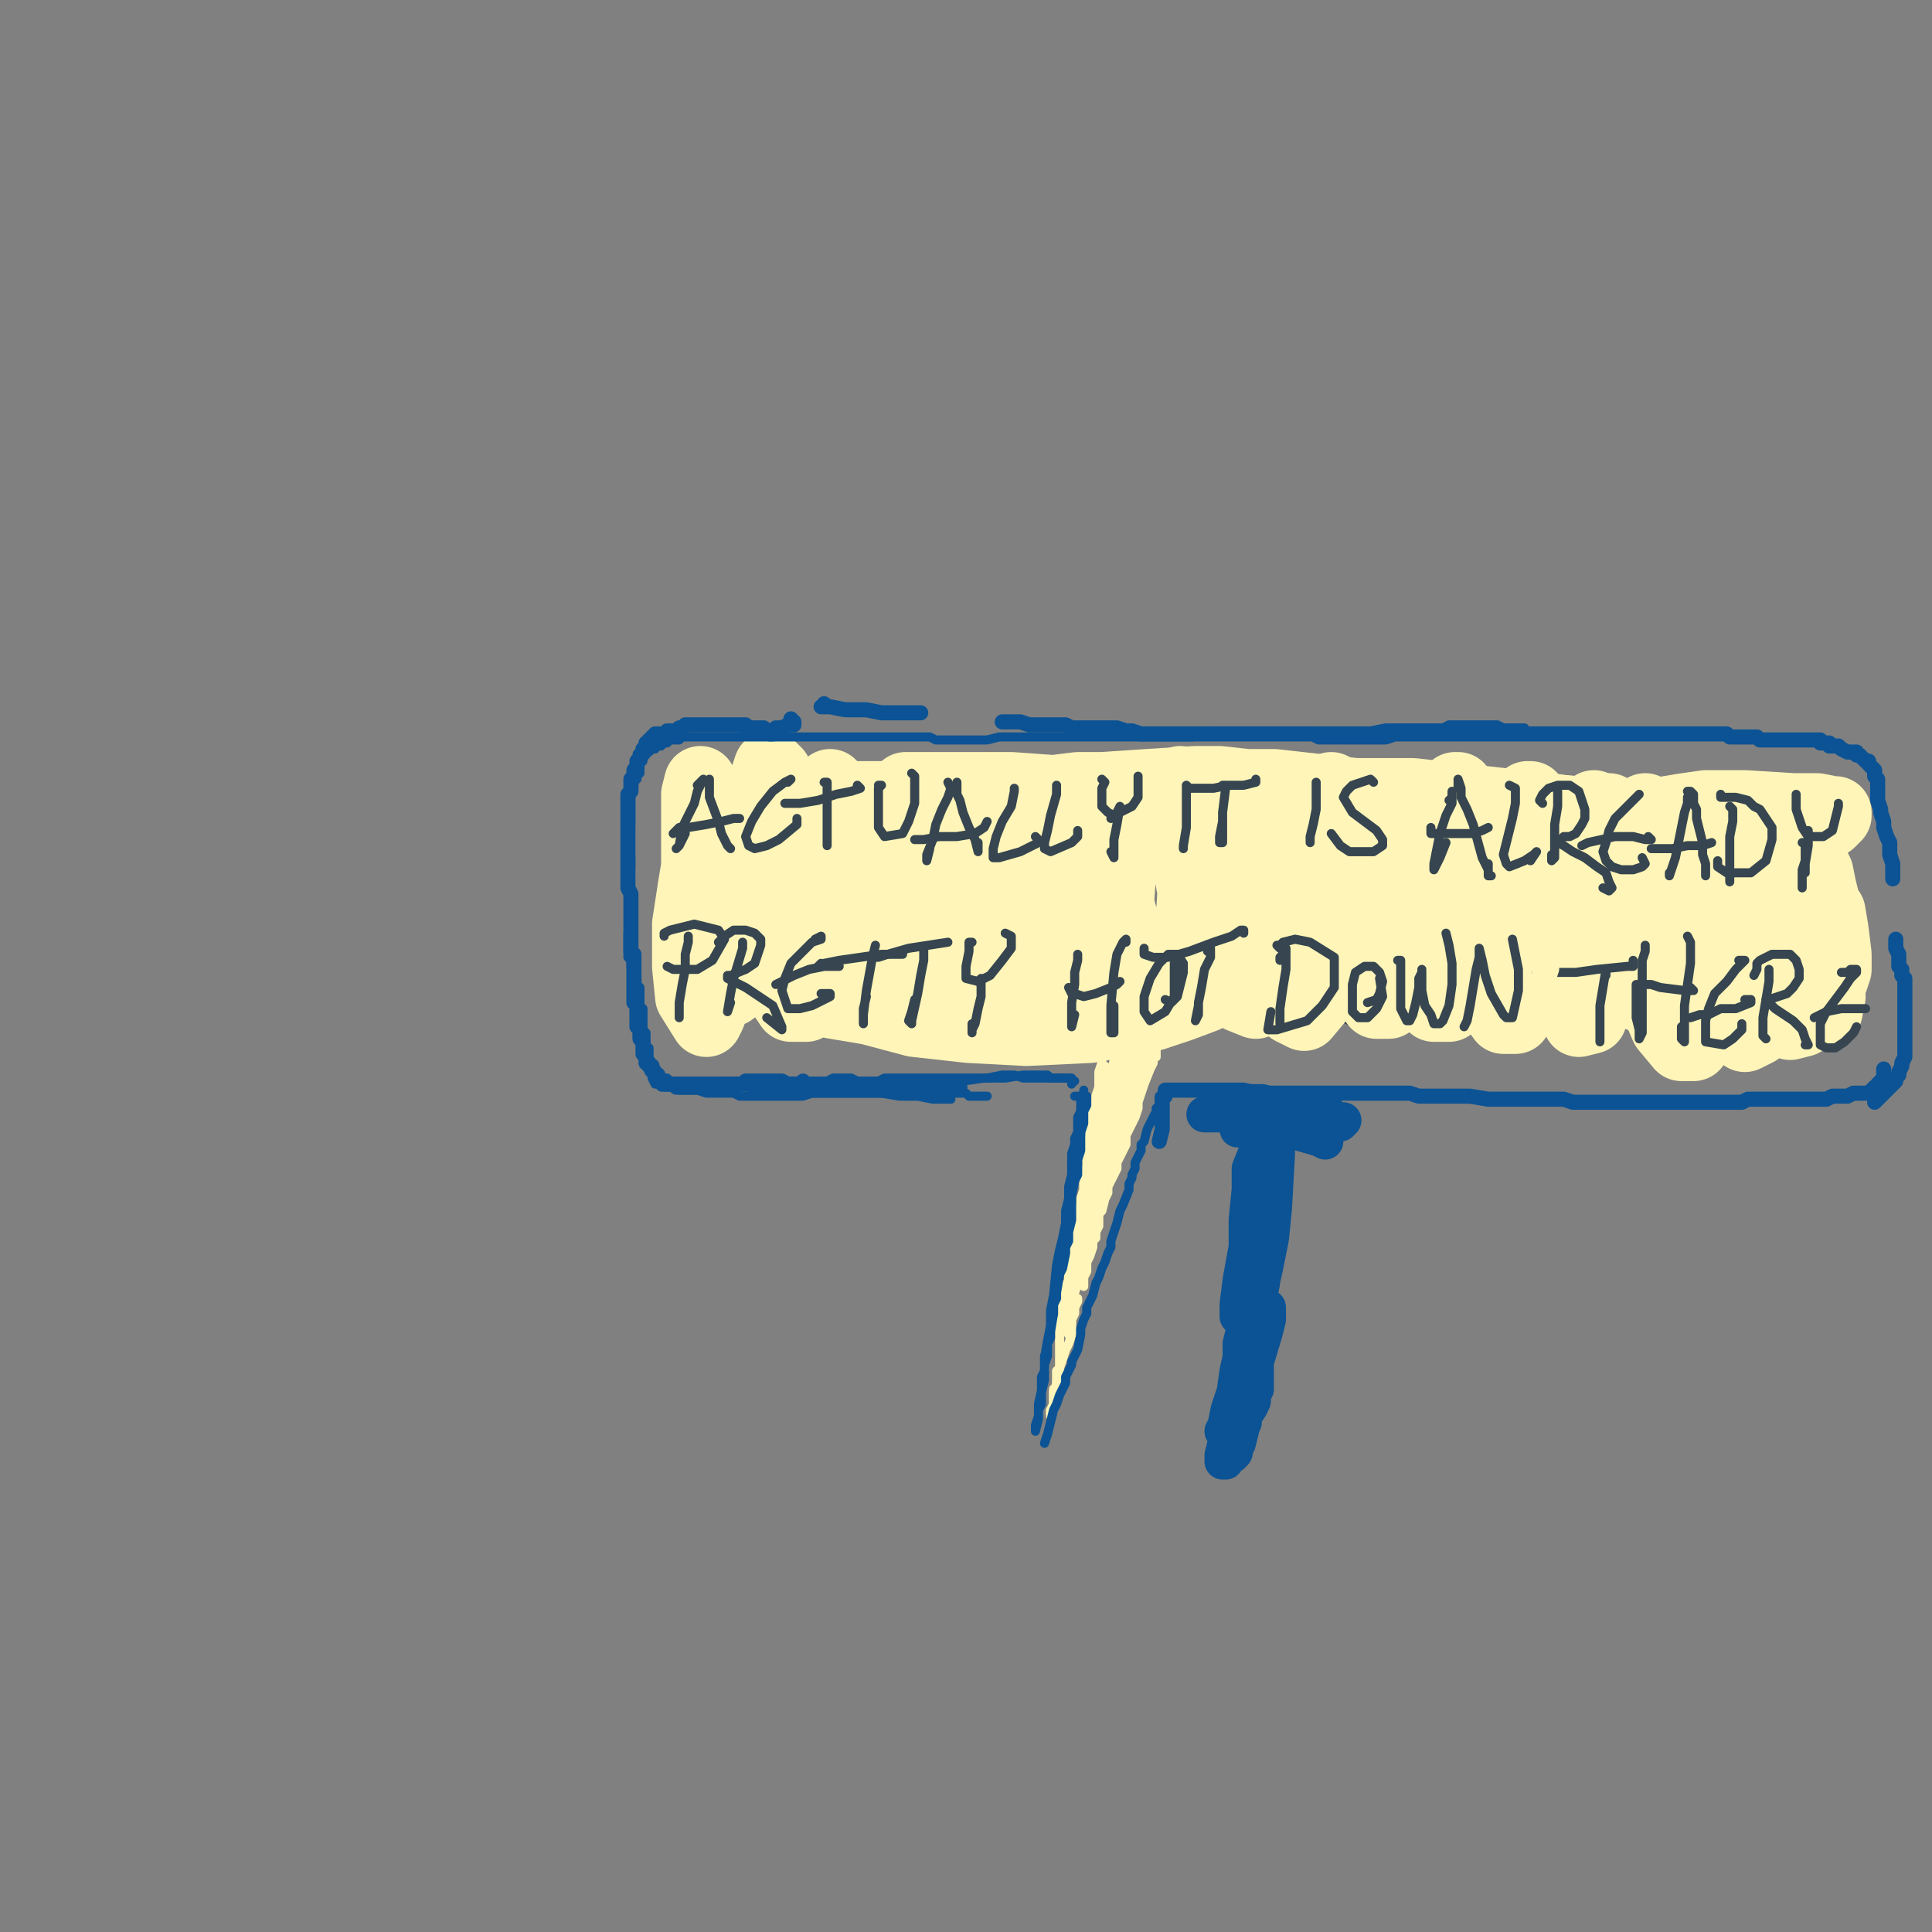 <?xml version="1.0" standalone="yes"?><svg width="640px" height="640px" xmlns="http://www.w3.org/2000/svg" version="1.1"><rect width="100%" height="100%" fill="#808080" stroke="none"/><polyline points="439,378.125 439,378.125 437,377.125 430,375.125 425,375.125 421,374.125 417,374.125 414,374.125 413,373.125 413,373.125 413,373.125 415,373.125 419,373.125 424,372.125 429,372.125 434,372.125 438,371.125 442,371.125 444,371.125 445,371.125 444,372.125 442,372.125 434,372.125 428,372.125 423,372.125 418,373.125 415,373.125 412,373.125 411,374.125 410,374.125 411,374.125 413,374.125 415,373.125 422,372.125 425,372.125 429,371.125 432,370.125 434,370.125 437,369.125 438,369.125 439,368.125 439,368.125 438,368.125 432,368.125 429,368.125 425,368.125 422,368.125 415,368.125 413,368.125 411,368.125 410,368.125 409,369.125 409,369.125 409,370.125 409,370.125 410,369.125 410,369.125 411,369.125 412,368.125 413,368.125 415,368.125 419,368.125 422,368.125 428,367.125 431,367.125 434,367.125 436,367.125 439,367.125 439,367.125 436,368.125 434,367.125 430,367.125 426,366.125 422,366.125 418,365.125 415,365.125 413,365.125 411,366.125 408,367.125 407,367.125 406,368.125 406,368.125 404,369.125 400,369.125 399,369.125 " fill="none" stroke="#0b5394" stroke-width="12px" stroke-linecap="round" stroke-linejoin="round" /><polyline points="423,378.125 423,380.125 422,383.125 421,389.125 419,398.125 417,410.125 415,421.125 412,435.125 411,437.125 410,436.125 410,432.125 411,424.125 413,413.125 415,400.125 418,380.125 419,375.125 421,374.125 422,376.125 423,382.125 422,400.125 421,410.125 419,420.125 416,433.125 415,433.125 414,429.125 413,414.125 413,404.125 414,394.125 414,387.125 416,382.125 416,382.125 417,385.125 418,390.125 418,397.125 418,412.125 418,419.125 418,425.125 417,430.125 416,435.125 415,443.125 415,445.125 415,448.125 416,452.125 416,456.125 416,457.125 416,459.125 416,460.125 415,462.125 415,464.125 414,466.125 412,469.125 412,471.125 410,475.125 409,479.125 409,481.125 408,482.125 408,482.125 410,478.125 411,474.125 414,461.125 415,454.125 416,448.125 417,443.125 418,439.125 419,434.125 420,433.125 420,437.125 419,441.125 416,451.125 414,457.125 413,463.125 411,468.125 408,478.125 407,481.125 406,483.125 406,484.125 405,484.125 405,482.125 406,478.125 407,472.125 409,465.125 411,450.125 411,445.125 412,441.125 413,438.125 414,438.125 414,440.125 414,444.125 413,449.125 411,455.125 408,465.125 407,469.125 406,472.125 406,474.125 405,474.125 406,472.125 407,467.125 409,461.125 410,454.125 413,441.125 413,435.125 " fill="none" stroke="#0b5394" stroke-width="12px" stroke-linecap="round" stroke-linejoin="round" /><polyline points="367,337.125 367,338.125 367,340.125 367,341.125 367,343.125 366,345.125 366,347.125 365,350.125 365,352.125 364,355.125 364,358.125 364,360.125 363,363.125 363,365.125 362,368.125 361,371.125 361,373.125 361,376.125 360,381.125 360,383.125 360,386.125 359,389.125 359,392.125 359,394.125 358,397.125 358,399.125 357,402.125 357,405.125 356,407.125 356,410.125 355,413.125 355,416.125 355,418.125 354,421.125 354,424.125 353,426.125 353,429.125 352,431.125 352,434.125 352,436.125 351,438.125 351,440.125 351,442.125 351,444.125 351,446.125 351,448.125 351,450.125 351,451.125 351,453.125 350,454.125 350,455.125 350,456.125 350,457.125 350,459.125 349,460.125 349,461.125 349,463.125 349,464.125 349,465.125 349,466.125 349,467.125 348,467.125 348,468.125 348,469.125 " fill="none" stroke="#fff5b8" stroke-width="3px" stroke-linecap="round" stroke-linejoin="round" /><polyline points="383,350.125 383,349.125 383,348.125 383,348.125 383,348.125 382,350.125 382,352.125 381,354.125 379,359.125 378,362.125 377,365.125 377,367.125 376,370.125 375,372.125 374,374.125 373,376.125 373,379.125 371,383.125 370,385.125 370,387.125 369,389.125 367,393.125 367,395.125 366,397.125 365,401.125 364,402.125 364,404.125 364,406.125 363,408.125 363,410.125 362,411.125 362,413.125 361,416.125 360,418.125 360,421.125 359,423.125 359,426.125 " fill="none" stroke="#fff5b8" stroke-width="3px" stroke-linecap="round" stroke-linejoin="round" /><polyline points="357,430.125 357,431.125 356,433.125 356,434.125 356,435.125 355,437.125 355,439.125 355,441.125 355,442.125 354,445.125 353,447.125 352,450.125 351,453.125 351,455.125 351,456.125 350,458.125 350,459.125 349,461.125 349,462.125 349,465.125 348,467.125 348,468.125 348,468.125 348,468.125 " fill="none" stroke="#fff5b8" stroke-width="3px" stroke-linecap="round" stroke-linejoin="round" /><polyline points="376,350.125 376,353.125 376,357.125 375,360.125 374,364.125 373,368.125 371,372.125 369,380.125 368,385.125 366,392.125 365,395.125 364,398.125 364,400.125 363,403.125 362,405.125 362,406.125 361,410.125 360,411.125 360,413.125 359,414.125 359,416.125 359,417.125 358,419.125 358,420.125 358,421.125 357,423.125 357,425.125 356,428.125 356,428.125 356,428.125 356,427.125 357,424.125 359,417.125 360,411.125 362,404.125 364,398.125 366,391.125 367,385.125 369,378.125 371,371.125 373,364.125 376,352.125 378,342.125 378,339.125 378,339.125 377,340.125 376,343.125 375,347.125 374,352.125 370,363.125 368,369.125 365,381.125 364,387.125 363,394.125 361,403.125 360,405.125 360,405.125 360,404.125 362,393.125 363,386.125 365,377.125 370,357.125 371,348.125 371,343.125 372,341.125 371,343.125 371,348.125 370,355.125 368,362.125 367,371.125 364,387.125 364,392.125 363,394.125 363,394.125 363,390.125 364,384.125 365,375.125 367,365.125 369,355.125 370,346.125 371,341.125 370,343.125 370,348.125 368,355.125 367,363.125 365,373.125 364,383.125 362,397.125 361,399.125 361,399.125 361,395.125 362,388.125 363,379.125 365,370.125 366,361.125 367,354.125 367,356.125 366,360.125 365,372.125 363,379.125 362,388.125 360,404.125 358,410.125 357,415.125 357,418.125 357,418.125 357,410.125 359,404.125 360,397.125 361,390.125 362,386.125 362,387.125 362,390.125 361,394.125 360,398.125 360,402.125 359,407.125 358,412.125 357,417.125 355,424.125 355,429.125 355,430.125 355,430.125 355,429.125 355,429.125 355,429.125 355,430.125 355,432.125 355,433.125 354,435.125 354,438.125 354,440.125 354,442.125 354,442.125 354,442.125 353,438.125 353,435.125 354,432.125 355,427.125 358,416.125 359,410.125 361,403.125 363,396.125 364,390.125 366,379.125 370,366.125 372,359.125 374,354.125 377,345.125 377,344.125 378,343.125 378,344.125 377,346.125 375,351.125 368,366.125 364,375.125 362,388.125 362,389.125 363,388.125 367,375.125 374,355.125 376,348.125 377,345.125 377,345.125 376,349.125 371,365.125 368,376.125 365,394.125 365,394.125 368,388.125 370,379.125 374,369.125 376,360.125 379,353.125 380,349.125 379,353.125 378,359.125 371,375.125 368,383.125 368,383.125 369,379.125 371,372.125 374,363.125 377,354.125 379,344.125 379,345.125 376,356.125 369,375.125 366,381.125 365,383.125 365,383.125 367,378.125 368,370.125 370,361.125 372,353.125 373,348.125 373,347.125 370,358.125 367,367.125 366,375.125 365,381.125 365,383.125 365,381.125 367,376.125 368,369.125 370,361.125 371,353.125 371,354.125 371,358.125 369,364.125 367,372.125 365,386.125 364,390.125 363,388.125 363,382.125 366,366.125 367,360.125 368,356.125 368,355.125 367,359.125 366,365.125 365,371.125 364,379.125 363,385.125 363,389.125 362,390.125 363,388.125 363,382.125 366,365.125 368,358.125 368,355.125 368,356.125 365,370.125 362,386.125 361,393.125 361,393.125 361,389.125 362,380.125 366,353.125 " fill="none" stroke="#fff5b8" stroke-width="3px" stroke-linecap="round" stroke-linejoin="round" /><polyline points="234,261.125 235,260.125 235,259.125 235,259.125 235,260.125 234,261.125 233,264.125 232,267.125 230,272.125 229,278.125 227,286.125 227,288.125 227,289.125 228,287.125 228,285.125 " fill="none" stroke="#36454f" stroke-width="3px" stroke-linecap="round" stroke-linejoin="round" /><polyline points="237,256.125 237,258.125 238,260.125 238,263.125 239,267.125 242,277.125 243,282.125 244,284.125 245,285.125 244,283.125 " fill="none" stroke="#36454f" stroke-width="3px" stroke-linecap="round" stroke-linejoin="round" /><polyline points="242,275.125 238,277.125 234,278.125 230,279.125 227,280.125 " fill="none" stroke="#36454f" stroke-width="3px" stroke-linecap="round" stroke-linejoin="round" /><polyline points="267,260.125 268,258.125 267,257.125 265,257.125 263,257.125 260,260.125 257,263.125 255,267.125 254,271.125 254,275.125 256,278.125 260,280.125 264,280.125 268,277.125 270,274.125 271,271.125 " fill="none" stroke="#36454f" stroke-width="3px" stroke-linecap="round" stroke-linejoin="round" /><polyline points="282,257.125 282,259.125 282,262.125 282,267.125 282,274.125 282,279.125 283,284.125 282,285.125 282,282.125 282,281.125 " fill="none" stroke="#36454f" stroke-width="3px" stroke-linecap="round" stroke-linejoin="round" /><polyline points="291,260.125 291,261.125 288,263.125 282,266.125 276,268.125 270,270.125 266,271.125 " fill="none" stroke="#36454f" stroke-width="3px" stroke-linecap="round" stroke-linejoin="round" /><polyline points="297,262.125 297,262.125 297,263.125 296,266.125 295,270.125 295,275.125 297,280.125 299,283.125 302,285.125 305,283.125 307,278.125 309,271.125 310,263.125 309,257.125 " fill="none" stroke="#36454f" stroke-width="3px" stroke-linecap="round" stroke-linejoin="round" /><polyline points="318,262.125 319,262.125 319,264.125 317,267.125 316,272.125 314,278.125 314,283.125 313,287.125 313,287.125 314,283.125 315,281.125 " fill="none" stroke="#36454f" stroke-width="3px" stroke-linecap="round" stroke-linejoin="round" /><polyline points="319,257.125 319,258.125 319,259.125 320,261.125 320,263.125 321,267.125 323,271.125 327,281.125 329,284.125 331,284.125 332,282.125 331,278.125 325,279.125 320,281.125 316,282.125 313,283.125 312,281.125 " fill="none" stroke="#36454f" stroke-width="3px" stroke-linecap="round" stroke-linejoin="round" /><polyline points="339,259.125 341,258.125 341,259.125 341,261.125 337,272.125 336,277.125 336,281.125 338,283.125 340,283.125 344,282.125 347,279.125 349,275.125 349,274.125 " fill="none" stroke="#36454f" stroke-width="3px" stroke-linecap="round" stroke-linejoin="round" /><polyline points="355,254.125 356,253.125 357,253.125 356,256.125 354,261.125 351,267.125 350,273.125 352,281.125 355,282.125 362,278.125 365,272.125 364,271.125 " fill="none" stroke="#36454f" stroke-width="3px" stroke-linecap="round" stroke-linejoin="round" /><polyline points="368,256.125 368,256.125 368,258.125 368,261.125 368,265.125 369,268.125 373,270.125 375,269.125 377,265.125 380,261.125 383,257.125 383,256.125 381,261.125 378,268.125 375,276.125 374,289.125 374,291.125 374,292.125 373,286.125 " fill="none" stroke="#36454f" stroke-width="3px" stroke-linecap="round" stroke-linejoin="round" /><polyline points="402,281.125 402,282.125 402,279.125 401,269.125 401,266.125 400,262.125 " fill="none" stroke="#36454f" stroke-width="3px" stroke-linecap="round" stroke-linejoin="round" /><polyline points="413,262.125 413,264.125 414,268.125 414,273.125 415,277.125 415,280.125 415,281.125 416,278.125 " fill="none" stroke="#36454f" stroke-width="3px" stroke-linecap="round" stroke-linejoin="round" /><polyline points="421,264.125 416,266.125 411,267.125 407,267.125 405,267.125 " fill="none" stroke="#36454f" stroke-width="3px" stroke-linecap="round" stroke-linejoin="round" /><polyline points="437,283.125 438,281.125 438,276.125 437,270.125 436,265.125 436,262.125 " fill="none" stroke="#36454f" stroke-width="3px" stroke-linecap="round" stroke-linejoin="round" /><polyline points="457,258.125 455,258.125 451,259.125 447,261.125 446,263.125 450,266.125 454,269.125 460,278.125 459,281.125 456,282.125 451,283.125 446,281.125 443,278.125 " fill="none" stroke="#36454f" stroke-width="3px" stroke-linecap="round" stroke-linejoin="round" /><polyline points="485,263.125 486,263.125 485,264.125 484,267.125 482,273.125 480,278.125 480,282.125 480,285.125 480,285.125 481,283.125 " fill="none" stroke="#36454f" stroke-width="3px" stroke-linecap="round" stroke-linejoin="round" /><polyline points="484,256.125 484,257.125 484,258.125 484,260.125 485,263.125 487,267.125 489,273.125 491,279.125 493,284.125 494,287.125 495,288.125 495,287.125 493,282.125 489,280.125 478,278.125 474,277.125 472,277.125 " fill="none" stroke="#36454f" stroke-width="3px" stroke-linecap="round" stroke-linejoin="round" /><polyline points="502,256.125 502,256.125 503,257.125 502,259.125 501,265.125 500,271.125 499,277.125 499,282.125 500,286.125 503,286.125 506,285.125 509,282.125 511,280.125 511,279.125 " fill="none" stroke="#36454f" stroke-width="3px" stroke-linecap="round" stroke-linejoin="round" /><polyline points="517,263.125 517,263.125 517,266.125 516,271.125 516,276.125 516,281.125 517,285.125 518,287.125 519,287.125 " fill="none" stroke="#36454f" stroke-width="3px" stroke-linecap="round" stroke-linejoin="round" /><polyline points="509,259.125 511,259.125 514,258.125 519,258.125 523,260.125 526,264.125 526,267.125 525,271.125 522,273.125 519,274.125 517,274.125 515,274.125 515,273.125 518,274.125 521,275.125 526,278.125 529,281.125 532,285.125 533,288.125 533,290.125 531,289.125 531,287.125 " fill="none" stroke="#36454f" stroke-width="3px" stroke-linecap="round" stroke-linejoin="round" /><polyline points="543,263.125 545,263.125 545,263.125 544,264.125 541,266.125 538,270.125 534,278.125 536,286.125 539,287.125 543,288.125 547,286.125 548,285.125 " fill="none" stroke="#36454f" stroke-width="3px" stroke-linecap="round" stroke-linejoin="round" /><polyline points="549,271.125 544,271.125 539,271.125 533,272.125 532,274.125 " fill="none" stroke="#36454f" stroke-width="3px" stroke-linecap="round" stroke-linejoin="round" /><polyline points="558,268.125 558,271.125 553,281.125 551,290.125 551,291.125 552,291.125 553,289.125 " fill="none" stroke="#36454f" stroke-width="3px" stroke-linecap="round" stroke-linejoin="round" /><polyline points="558,263.125 559,264.125 559,266.125 559,268.125 560,271.125 561,274.125 562,279.125 563,284.125 564,288.125 565,290.125 565,290.125 566,288.125 567,284.125 567,278.125 565,277.125 561,276.125 557,276.125 549,277.125 549,277.125 549,277.125 " fill="none" stroke="#36454f" stroke-width="3px" stroke-linecap="round" stroke-linejoin="round" /><polyline points="571,267.125 571,271.125 570,276.125 570,281.125 570,286.125 571,289.125 571,289.125 " fill="none" stroke="#36454f" stroke-width="3px" stroke-linecap="round" stroke-linejoin="round" /><polyline points="568,266.125 570,265.125 573,265.125 581,270.125 582,274.125 584,278.125 583,285.125 574,290.125 569,290.125 564,286.125 " fill="none" stroke="#36454f" stroke-width="3px" stroke-linecap="round" stroke-linejoin="round" /><polyline points="591,266.125 591,266.125 591,266.125 591,267.125 591,270.125 592,273.125 593,276.125 597,280.125 599,280.125 604,274.125 607,271.125 608,268.125 609,266.125 609,267.125 606,274.125 604,280.125 600,294.125 598,299.125 " fill="none" stroke="#36454f" stroke-width="3px" stroke-linecap="round" stroke-linejoin="round" /><polyline points="228,313.125 228,314.125 228,316.125 228,327.125 229,332.125 229,335.125 229,336.125 228,333.125 " fill="none" stroke="#36454f" stroke-width="3px" stroke-linecap="round" stroke-linejoin="round" /><polyline points="220,312.125 220,312.125 221,310.125 225,308.125 231,307.125 236,307.125 240,308.125 241,311.125 240,314.125 237,317.125 232,319.125 228,319.125 225,320.125 " fill="none" stroke="#36454f" stroke-width="3px" stroke-linecap="round" stroke-linejoin="round" /><polyline points="248,314.125 248,311.125 248,311.125 248,316.125 248,322.125 248,327.125 248,331.125 248,332.125 247,326.125 " fill="none" stroke="#36454f" stroke-width="3px" stroke-linecap="round" stroke-linejoin="round" /><polyline points="244,312.125 245,311.125 247,310.125 251,308.125 256,307.125 260,308.125 261,310.125 260,314.125 256,317.125 249,320.125 247,321.125 250,321.125 255,322.125 260,323.125 265,326.125 269,329.125 270,331.125 270,333.125 269,334.125 265,330.125 " fill="none" stroke="#36454f" stroke-width="3px" stroke-linecap="round" stroke-linejoin="round" /><polyline points="284,310.125 285,309.125 285,309.125 282,311.125 278,314.125 274,318.125 272,323.125 272,327.125 274,330.125 278,332.125 283,331.125 286,330.125 287,329.125 286,327.125 " fill="none" stroke="#36454f" stroke-width="3px" stroke-linecap="round" stroke-linejoin="round" /><polyline points="291,319.125 292,319.125 290,318.125 285,318.125 279,319.125 273,320.125 268,320.125 " fill="none" stroke="#36454f" stroke-width="3px" stroke-linecap="round" stroke-linejoin="round" /><polyline points="303,308.125 303,309.125 302,312.125 302,318.125 301,325.125 302,331.125 302,335.125 302,336.125 302,333.125 " fill="none" stroke="#36454f" stroke-width="3px" stroke-linecap="round" stroke-linejoin="round" /><polyline points="310,308.125 310,309.125 306,309.125 299,311.125 293,313.125 288,313.125 285,314.125 " fill="none" stroke="#36454f" stroke-width="3px" stroke-linecap="round" stroke-linejoin="round" /><polyline points="322,308.125 323,311.125 323,316.125 323,322.125 322,328.125 322,332.125 321,333.125 320,333.125 320,330.125 " fill="none" stroke="#36454f" stroke-width="3px" stroke-linecap="round" stroke-linejoin="round" /><polyline points="333,309.125 331,309.125 327,309.125 319,309.125 312,309.125 307,310.125 304,311.125 " fill="none" stroke="#36454f" stroke-width="3px" stroke-linecap="round" stroke-linejoin="round" /><polyline points="339,311.125 338,310.125 338,310.125 338,311.125 340,319.125 343,325.125 344,323.125 348,315.125 351,311.125 353,308.125 355,308.125 355,310.125 348,324.125 345,332.125 343,338.125 342,341.125 341,339.125 " fill="none" stroke="#36454f" stroke-width="3px" stroke-linecap="round" stroke-linejoin="round" /><polyline points="371,312.125 371,311.125 371,318.125 371,325.125 372,332.125 373,336.125 373,338.125 373,337.125 372,334.125 370,329.125 369,325.125 369,322.125 372,320.125 376,320.125 380,320.125 384,321.125 386,321.125 386,320.125 386,319.125 385,318.125 " fill="none" stroke="#36454f" stroke-width="3px" stroke-linecap="round" stroke-linejoin="round" /><polyline points="386,307.125 386,308.125 386,312.125 386,318.125 386,325.125 386,330.125 387,333.125 387,335.125 386,335.125 386,333.125 385,326.125 " fill="none" stroke="#36454f" stroke-width="3px" stroke-linecap="round" stroke-linejoin="round" /><polyline points="404,325.125 407,323.125 407,319.125 407,316.125 404,315.125 399,316.125 395,319.125 393,325.125 394,331.125 397,334.125 401,335.125 407,328.125 407,322.125 405,316.125 " fill="none" stroke="#36454f" stroke-width="3px" stroke-linecap="round" stroke-linejoin="round" /><polyline points="420,315.125 420,314.125 419,318.125 419,323.125 419,334.125 420,337.125 420,335.125 419,331.125 420,325.125 " fill="none" stroke="#36454f" stroke-width="3px" stroke-linecap="round" stroke-linejoin="round" /><polyline points="432,312.125 432,314.125 429,315.125 424,317.125 417,317.125 411,316.125 406,312.125 " fill="none" stroke="#36454f" stroke-width="3px" stroke-linecap="round" stroke-linejoin="round" /><polyline points="449,319.125 449,318.125 450,317.125 450,317.125 450,319.125 450,323.125 450,329.125 450,333.125 451,336.125 451,337.125 451,334.125 " fill="none" stroke="#36454f" stroke-width="3px" stroke-linecap="round" stroke-linejoin="round" /><polyline points="448,313.125 448,313.125 451,313.125 456,313.125 461,315.125 466,323.125 465,328.125 461,333.125 455,336.125 450,338.125 447,338.125 445,337.125 446,334.125 " fill="none" stroke="#36454f" stroke-width="3px" stroke-linecap="round" stroke-linejoin="round" /><polyline points="482,328.125 486,323.125 485,320.125 476,320.125 472,322.125 470,326.125 470,331.125 476,338.125 480,337.125 483,333.125 484,326.125 484,319.125 " fill="none" stroke="#36454f" stroke-width="3px" stroke-linecap="round" stroke-linejoin="round" /><polyline points="488,315.125 488,315.125 487,316.125 487,319.125 488,322.125 488,326.125 489,331.125 491,334.125 493,335.125 494,331.125 495,327.125 495,323.125 494,321.125 494,321.125 496,329.125 498,333.125 501,337.125 503,340.125 505,340.125 506,336.125 506,330.125 505,323.125 504,317.125 502,311.125 " fill="none" stroke="#36454f" stroke-width="3px" stroke-linecap="round" stroke-linejoin="round" /><polyline points="512,338.125 512,339.125 513,339.125 514,337.125 515,333.125 515,327.125 516,318.125 516,317.125 516,314.125 517,318.125 518,323.125 520,329.125 523,335.125 525,340.125 527,341.125 529,340.125 529,325.125 526,317.125 525,308.125 " fill="none" stroke="#36454f" stroke-width="3px" stroke-linecap="round" stroke-linejoin="round" /><polyline points="547,318.125 546,320.125 546,324.125 547,334.125 548,338.125 548,341.125 550,340.125 " fill="none" stroke="#36454f" stroke-width="3px" stroke-linecap="round" stroke-linejoin="round" /><polyline points="554,312.125 553,313.125 547,316.125 542,317.125 536,318.125 532,318.125 530,318.125 " fill="none" stroke="#36454f" stroke-width="3px" stroke-linecap="round" stroke-linejoin="round" /><polyline points="556,320.125 556,323.125 556,328.125 555,333.125 555,336.125 556,338.125 556,338.125 556,336.125 555,333.125 554,330.125 554,327.125 556,326.125 558,326.125 561,326.125 564,326.125 " fill="none" stroke="#36454f" stroke-width="3px" stroke-linecap="round" stroke-linejoin="round" /><polyline points="563,310.125 562,310.125 561,314.125 561,320.125 561,329.125 563,338.125 565,345.125 566,349.125 567,346.125 " fill="none" stroke="#36454f" stroke-width="3px" stroke-linecap="round" stroke-linejoin="round" /><polyline points="577,317.125 578,317.125 578,317.125 576,318.125 574,320.125 571,323.125 569,327.125 568,332.125 569,338.125 572,339.125 574,339.125 576,339.125 577,338.125 " fill="none" stroke="#36454f" stroke-width="3px" stroke-linecap="round" stroke-linejoin="round" /><polyline points="578,328.125 580,327.125 578,328.125 574,328.125 570,329.125 568,329.125 566,330.125 " fill="none" stroke="#36454f" stroke-width="3px" stroke-linecap="round" stroke-linejoin="round" /><polyline points="584,323.125 584,323.125 585,324.125 585,325.125 584,330.125 584,333.125 584,340.125 584,342.125 " fill="none" stroke="#36454f" stroke-width="3px" stroke-linecap="round" stroke-linejoin="round" /><polyline points="584,318.125 586,318.125 589,318.125 593,319.125 596,322.125 598,324.125 598,327.125 597,329.125 594,331.125 590,332.125 585,332.125 585,332.125 586,333.125 589,335.125 593,338.125 596,341.125 599,344.125 600,347.125 600,347.125 " fill="none" stroke="#36454f" stroke-width="3px" stroke-linecap="round" stroke-linejoin="round" /><polyline points="606,320.125 607,320.125 608,320.125 609,320.125 608,322.125 607,324.125 605,327.125 603,331.125 602,335.125 601,339.125 601,341.125 603,343.125 605,343.125 606,343.125 608,342.125 " fill="none" stroke="#36454f" stroke-width="3px" stroke-linecap="round" stroke-linejoin="round" /><polyline points="614,332.125 614,332.125 614,332.125 613,332.125 611,331.125 608,331.125 602,331.125 " fill="none" stroke="#36454f" stroke-width="3px" stroke-linecap="round" stroke-linejoin="round" /><polyline points="233,275.125 235,272.125 236,270.125 236,269.125 234,274.125 232,281.125 230,293.125 228,306.125 228,320.125 229,330.125 234,338.125 235,336.125 238,328.125 238,317.125 239,303.125 237,275.125 235,265.125 232,259.125 231,263.125 231,282.125 231,295.125 235,319.125 239,326.125 242,328.125 250,322.125 251,320.125 256,308.125 260,277.125 259,264.125 257,256.125 255,254.125 254,257.125 253,268.125 252,283.125 253,301.125 258,327.125 262,333.125 267,333.125 271,327.125 277,300.125 278,284.125 277,270.125 276,262.125 275,260.125 274,279.125 275,296.125 278,312.125 282,324.125 286,331.125 290,331.125 295,325.125 298,313.125 301,298.125 302,286.125 301,270.125 300,265.125 299,266.125 298,275.125 298,289.125 301,302.125 305,314.125 311,324.125 316,329.125 322,329.125 328,322.125 331,311.125 333,297.125 333,283.125 331,272.125 329,265.125 326,263.125 324,269.125 323,282.125 322,299.125 324,313.125 327,325.125 332,332.125 336,334.125 341,330.125 345,320.125 348,306.125 349,290.125 348,277.125 346,268.125 344,265.125 341,270.125 339,282.125 339,296.125 342,309.125 346,320.125 352,328.125 358,330.125 363,326.125 368,317.125 370,303.125 371,289.125 370,276.125 368,269.125 367,268.125 367,275.125 368,287.125 371,302.125 375,315.125 380,326.125 385,329.125 390,326.125 394,316.125 395,302.125 396,285.125 394,271.125 392,261.125 391,259.125 391,264.125 392,276.125 395,293.125 400,309.125 405,322.125 411,330.125 416,332.125 420,327.125 423,316.125 424,302.125 424,287.125 422,276.125 420,270.125 418,272.125 417,282.125 416,297.125 419,313.125 423,326.125 428,334.125 432,336.125 437,330.125 441,318.125 444,301.125 444,284.125 443,270.125 442,262.125 441,261.125 440,268.125 440,281.125 442,298.125 446,313.125 451,325.125 456,332.125 460,332.125 465,325.125 467,312.125 468,297.125 467,282.125 465,271.125 462,265.125 460,265.125 459,273.125 459,287.125 461,302.125 465,316.125 470,327.125 475,333.125 480,333.125 484,326.125 487,313.125 488,298.125 488,282.125 486,269.125 483,261.125 482,261.125 481,269.125 481,283.125 483,300.125 488,316.125 493,330.125 498,337.125 502,337.125 506,330.125 509,317.125 510,300.125 510,284.125 509,271.125 507,264.125 506,264.125 506,272.125 507,287.125 510,304.125 514,320.125 523,338.125 527,337.125 529,329.125 531,315.125 531,299.125 531,283.125 529,272.125 528,267.125 527,269.125 527,277.125 528,291.125 531,307.125 535,319.125 539,328.125 544,330.125 548,327.125 550,318.125 551,309.125 551,293.125 550,279.125 547,271.125 545,268.125 543,271.125 542,283.125 542,299.125 545,317.125 549,333.125 552,340.125 557,346.125 561,346.125 565,339.125 568,326.125 569,308.125 569,291.125 568,281.125 565,273.125 564,274.125 563,284.125 563,298.125 566,314.125 569,328.125 573,338.125 578,343.125 582,341.125 584,337.125 586,329.125 588,317.125 588,302.125 587,286.125 584,272.125 582,272.125 581,281.125 580,295.125 582,311.125 584,319.125 586,328.125 589,335.125 593,339.125 597,338.125 600,330.125 601,318.125 602,303.125 601,289.125 599,278.125 598,272.125 597,271.125 596,276.125 595,286.125 596,298.125 597,311.125 599,322.125 601,331.125 603,335.125 605,335.125 606,330.125 606,322.125 606,312.125 605,302.125 603,294.125 602,289.125 601,287.125 600,290.125 600,294.125 600,301.125 601,309.125 603,316.125 605,321.125 606,324.125 607,324.125 608,321.125 608,316.125 607,308.125 606,302.125 " fill="none" stroke="#fff5b8" stroke-width="24px" stroke-linecap="round" stroke-linejoin="round" /><polyline points="598,274.125 600,274.125 602,273.125 606,272.125 607,271.125 608,270.125 608,269.125 608,269.125 607,269.125 602,268.125 599,268.125 594,268.125 578,267.125 572,267.125 565,267.125 558,268.125 546,270.125 538,271.125 529,272.125 520,273.125 510,273.125 501,273.125 491,273.125 480,273.125 470,272.125 460,271.125 440,271.125 432,271.125 423,270.125 415,269.125 408,268.125 400,267.125 393,266.125 386,266.125 378,266.125 370,265.125 362,264.125 354,264.125 345,264.125 336,264.125 327,265.125 318,265.125 303,265.125 296,264.125 289,264.125 283,264.125 278,265.125 274,266.125 270,268.125 270,270.125 270,271.125 271,274.125 " fill="none" stroke="#fff5b8" stroke-width="24px" stroke-linecap="round" stroke-linejoin="round" /><polyline points="263,328.125 267,329.125 271,330.125 276,332.125 282,333.125 288,334.125 303,338.125 312,339.125 321,340.125 340,341.125 361,340.125 372,338.125 382,336.125 391,333.125 399,330.125 404,326.125 408,323.125 " fill="none" stroke="#fff5b8" stroke-width="24px" stroke-linecap="round" stroke-linejoin="round" /><polyline points="300,261.125 307,261.125 320,261.125 327,261.125 335,261.125 349,262.125 357,261.125 365,261.125 380,260.125 396,259.125 404,259.125 413,260.125 422,260.125 431,261.125 440,262.125 449,263.125 459,263.125 468,263.125 477,264.125 486,265.125 504,267.125 513,268.125 522,269.125 528,269.125 533,268.125 533,268.125 " fill="none" stroke="#fff5b8" stroke-width="24px" stroke-linecap="round" stroke-linejoin="round" /><polyline points="231,260.125 232,259.125 233,258.125 233,258.125 233,258.125 233,258.125 232,260.125 231,262.125 230,266.125 228,270.125 226,274.125 225,280.125 224,281.125 225,280.125 227,276.125 " fill="none" stroke="#36454f" stroke-width="3px" stroke-linecap="round" stroke-linejoin="round" /><polyline points="235,259.125 235,259.125 235,258.125 235,258.125 235,260.125 235,262.125 235,264.125 238,272.125 239,276.125 240,278.125 241,280.125 242,281.125 241,280.125 241,280.125 " fill="none" stroke="#36454f" stroke-width="3px" stroke-linecap="round" stroke-linejoin="round" /><polyline points="245,271.125 243,271.125 239,272.125 234,273.125 228,274.125 225,274.125 223,276.125 " fill="none" stroke="#36454f" stroke-width="3px" stroke-linecap="round" stroke-linejoin="round" /><polyline points="261,259.125 262,258.125 262,258.125 260,259.125 256,262.125 252,267.125 249,272.125 247,277.125 248,280.125 250,281.125 254,280.125 258,278.125 264,273.125 264,271.125 " fill="none" stroke="#36454f" stroke-width="3px" stroke-linecap="round" stroke-linejoin="round" /><polyline points="273,259.125 274,259.125 274,261.125 274,266.125 274,271.125 274,276.125 274,280.125 274,279.125 274,275.125 " fill="none" stroke="#36454f" stroke-width="3px" stroke-linecap="round" stroke-linejoin="round" /><polyline points="284,260.125 285,261.125 285,261.125 282,262.125 277,263.125 271,265.125 265,266.125 260,266.125 " fill="none" stroke="#36454f" stroke-width="3px" stroke-linecap="round" stroke-linejoin="round" /><polyline points="291,260.125 292,260.125 291,261.125 291,262.125 291,266.125 291,270.125 291,274.125 293,277.125 299,276.125 301,272.125 303,266.125 303,261.125 303,257.125 302,256.125 " fill="none" stroke="#36454f" stroke-width="3px" stroke-linecap="round" stroke-linejoin="round" /><polyline points="314,259.125 315,261.125 314,264.125 312,268.125 310,273.125 309,278.125 307,283.125 307,284.125 307,285.125 308,281.125 " fill="none" stroke="#36454f" stroke-width="3px" stroke-linecap="round" stroke-linejoin="round" /><polyline points="317,259.125 317,261.125 317,263.125 318,265.125 319,269.125 321,274.125 323,278.125 324,282.125 324,282.125 324,279.125 " fill="none" stroke="#36454f" stroke-width="3px" stroke-linecap="round" stroke-linejoin="round" /><polyline points="327,272.125 326,274.125 323,276.125 317,277.125 311,277.125 306,278.125 303,278.125 " fill="none" stroke="#36454f" stroke-width="3px" stroke-linecap="round" stroke-linejoin="round" /><polyline points="336,261.125 336,262.125 335,267.125 332,272.125 330,277.125 329,281.125 329,284.125 331,284.125 338,282.125 342,280.125 344,279.125 344,278.125 343,277.125 " fill="none" stroke="#36454f" stroke-width="3px" stroke-linecap="round" stroke-linejoin="round" /><polyline points="350,260.125 350,261.125 350,263.125 348,270.125 347,275.125 346,279.125 346,281.125 348,282.125 355,279.125 357,277.125 357,275.125 357,275.125 " fill="none" stroke="#36454f" stroke-width="3px" stroke-linecap="round" stroke-linejoin="round" /><polyline points="365,258.125 366,259.125 365,261.125 365,264.125 365,267.125 367,269.125 369,270.125 375,267.125 377,264.125 377,261.125 377,258.125 377,257.125 " fill="none" stroke="#36454f" stroke-width="3px" stroke-linecap="round" stroke-linejoin="round" /><polyline points="368,271.125 369,270.125 370,269.125 371,267.125 371,267.125 370,273.125 369,278.125 369,282.125 369,284.125 368,282.125 " fill="none" stroke="#36454f" stroke-width="3px" stroke-linecap="round" stroke-linejoin="round" /><polyline points="392,280.125 392,281.125 392,280.125 393,274.125 393,268.125 393,264.125 393,260.125 394,261.125 " fill="none" stroke="#36454f" stroke-width="3px" stroke-linecap="round" stroke-linejoin="round" /><polyline points="405,260.125 406,260.125 406,261.125 405,269.125 405,274.125 405,277.125 405,279.125 404,279.125 404,277.125 405,272.125 " fill="none" stroke="#36454f" stroke-width="3px" stroke-linecap="round" stroke-linejoin="round" /><polyline points="416,258.125 416,259.125 416,259.125 412,260.125 407,260.125 402,261.125 398,261.125 395,261.125 394,261.125 " fill="none" stroke="#36454f" stroke-width="3px" stroke-linecap="round" stroke-linejoin="round" /><polyline points="434,278.125 434,279.125 434,277.125 435,273.125 436,268.125 436,260.125 436,259.125 " fill="none" stroke="#36454f" stroke-width="3px" stroke-linecap="round" stroke-linejoin="round" /><polyline points="455,259.125 454,258.125 448,260.125 446,262.125 445,264.125 448,269.125 452,272.125 456,275.125 458,278.125 458,280.125 455,282.125 447,282.125 444,280.125 441,276.125 " fill="none" stroke="#36454f" stroke-width="3px" stroke-linecap="round" stroke-linejoin="round" /><polyline points="480,265.125 481,264.125 481,263.125 481,262.125 481,262.125 481,262.125 481,266.125 479,270.125 477,276.125 476,281.125 475,286.125 475,288.125 475,288.125 477,284.125 479,279.125 " fill="none" stroke="#36454f" stroke-width="3px" stroke-linecap="round" stroke-linejoin="round" /><polyline points="483,261.125 483,259.125 483,259.125 483,258.125 483,258.125 484,261.125 484,264.125 486,268.125 488,273.125 491,284.125 493,288.125 493,290.125 494,290.125 493,290.125 493,286.125 " fill="none" stroke="#36454f" stroke-width="3px" stroke-linecap="round" stroke-linejoin="round" /><polyline points="493,274.125 491,275.125 488,276.125 483,276.125 479,276.125 476,276.125 474,276.125 474,276.125 474,274.125 " fill="none" stroke="#36454f" stroke-width="3px" stroke-linecap="round" stroke-linejoin="round" /><polyline points="500,260.125 502,261.125 502,263.125 502,266.125 501,271.125 500,275.125 498,283.125 499,286.125 500,287.125 505,285.125 508,283.125 509,282.125 507,285.125 " fill="none" stroke="#36454f" stroke-width="3px" stroke-linecap="round" stroke-linejoin="round" /><polyline points="516,262.125 516,262.125 516,262.125 516,264.125 516,267.125 515,273.125 515,278.125 515,282.125 515,284.125 514,285.125 514,283.125 " fill="none" stroke="#36454f" stroke-width="3px" stroke-linecap="round" stroke-linejoin="round" /><polyline points="511,266.125 510,265.125 511,263.125 513,261.125 516,260.125 520,260.125 523,262.125 525,268.125 525,271.125 524,273.125 522,276.125 520,277.125 518,277.125 517,278.125 516,279.125 518,280.125 521,282.125 525,284.125 529,287.125 532,289.125 533,292.125 534,294.125 533,295.125 531,294.125 " fill="none" stroke="#36454f" stroke-width="3px" stroke-linecap="round" stroke-linejoin="round" /><polyline points="542,264.125 543,263.125 543,263.125 539,267.125 535,271.125 533,275.125 532,279.125 531,282.125 532,285.125 534,287.125 537,288.125 541,288.125 544,287.125 545,286.125 544,284.125 " fill="none" stroke="#36454f" stroke-width="3px" stroke-linecap="round" stroke-linejoin="round" /><polyline points="546,277.125 547,278.125 545,278.125 541,277.125 535,277.125 526,279.125 524,280.125 " fill="none" stroke="#36454f" stroke-width="3px" stroke-linecap="round" stroke-linejoin="round" /><polyline points="559,264.125 559,266.125 558,269.125 557,274.125 556,279.125 555,284.125 553,290.125 553,289.125 " fill="none" stroke="#36454f" stroke-width="3px" stroke-linecap="round" stroke-linejoin="round" /><polyline points="559,262.125 560,262.125 561,263.125 561,264.125 561,266.125 562,268.125 562,271.125 563,275.125 564,279.125 564,283.125 565,286.125 565,289.125 565,290.125 565,289.125 " fill="none" stroke="#36454f" stroke-width="3px" stroke-linecap="round" stroke-linejoin="round" /><polyline points="567,279.125 564,280.125 559,280.125 554,281.125 549,281.125 547,281.125 " fill="none" stroke="#36454f" stroke-width="3px" stroke-linecap="round" stroke-linejoin="round" /><polyline points="573,267.125 574,268.125 574,272.125 573,277.125 573,282.125 573,287.125 573,290.125 573,292.125 573,291.125 " fill="none" stroke="#36454f" stroke-width="3px" stroke-linecap="round" stroke-linejoin="round" /><polyline points="570,263.125 570,264.125 571,264.125 573,264.125 575,264.125 579,265.125 581,267.125 583,268.125 585,271.125 587,274.125 587,278.125 585,285.125 580,289.125 575,289.125 572,289.125 569,287.125 569,285.125 " fill="none" stroke="#36454f" stroke-width="3px" stroke-linecap="round" stroke-linejoin="round" /><polyline points="595,263.125 595,263.125 595,263.125 595,263.125 595,265.125 595,268.125 596,271.125 597,274.125 599,277.125 604,277.125 607,275.125 609,267.125 609,266.125 " fill="none" stroke="#36454f" stroke-width="3px" stroke-linecap="round" stroke-linejoin="round" /><polyline points="599,275.125 599,275.125 599,275.125 599,276.125 599,277.125 599,280.125 598,286.125 598,289.125 " fill="none" stroke="#36454f" stroke-width="3px" stroke-linecap="round" stroke-linejoin="round" /><polyline points="597,279.125 597,279.125 598,279.125 598,279.125 598,283.125 598,285.125 597,288.125 597,291.125 597,294.125 597,294.125 " fill="none" stroke="#36454f" stroke-width="3px" stroke-linecap="round" stroke-linejoin="round" /><polyline points="228,310.125 228,311.125 228,312.125 227,316.125 227,321.125 226,326.125 225,332.125 225,336.125 225,337.125 225,337.125 225,333.125 " fill="none" stroke="#36454f" stroke-width="3px" stroke-linecap="round" stroke-linejoin="round" /><polyline points="220,310.125 220,309.125 222,308.125 226,307.125 230,306.125 238,308.125 240,311.125 236,318.125 231,321.125 226,321.125 223,321.125 221,320.125 " fill="none" stroke="#36454f" stroke-width="3px" stroke-linecap="round" stroke-linejoin="round" /><polyline points="246,313.125 246,312.125 246,314.125 243,324.125 242,329.125 241,335.125 241,335.125 242,332.125 " fill="none" stroke="#36454f" stroke-width="3px" stroke-linecap="round" stroke-linejoin="round" /><polyline points="238,312.125 240,310.125 243,308.125 247,308.125 250,309.125 252,311.125 252,313.125 250,319.125 247,321.125 242,323.125 241,323.125 241,324.125 243,325.125 247,327.125 256,333.125 259,340.125 259,341.125 254,337.125 " fill="none" stroke="#36454f" stroke-width="3px" stroke-linecap="round" stroke-linejoin="round" /><polyline points="270,311.125 272,310.125 272,310.125 272,311.125 269,312.125 266,315.125 262,319.125 260,324.125 259,328.125 261,334.125 265,334.125 269,333.125 273,331.125 275,330.125 275,329.125 274,329.125 272,329.125 " fill="none" stroke="#36454f" stroke-width="3px" stroke-linecap="round" stroke-linejoin="round" /><polyline points="277,320.125 278,320.125 277,320.125 273,320.125 268,321.125 263,323.125 259,325.125 257,326.125 257,326.125 " fill="none" stroke="#36454f" stroke-width="3px" stroke-linecap="round" stroke-linejoin="round" /><polyline points="290,313.125 290,313.125 290,313.125 289,317.125 287,328.125 286,336.125 286,339.125 286,339.125 286,338.125 286,334.125 287,330.125 " fill="none" stroke="#36454f" stroke-width="3px" stroke-linecap="round" stroke-linejoin="round" /><polyline points="299,316.125 299,316.125 299,316.125 297,316.125 292,316.125 278,318.125 273,319.125 271,320.125 272,319.125 " fill="none" stroke="#36454f" stroke-width="3px" stroke-linecap="round" stroke-linejoin="round" /><polyline points="306,314.125 306,318.125 305,323.125 304,329.125 302,338.125 302,339.125 301,338.125 302,335.125 303,331.125 " fill="none" stroke="#36454f" stroke-width="3px" stroke-linecap="round" stroke-linejoin="round" /><polyline points="314,312.125 301,314.125 294,316.125 291,317.125 290,317.125 " fill="none" stroke="#36454f" stroke-width="3px" stroke-linecap="round" stroke-linejoin="round" /><polyline points="322,312.125 322,312.125 321,312.125 321,315.125 320,320.125 320,324.125 324,325.125 328,323.125 332,318.125 335,314.125 335,311.125 335,310.125 333,309.125 " fill="none" stroke="#36454f" stroke-width="3px" stroke-linecap="round" stroke-linejoin="round" /><polyline points="324,325.125 325,324.125 325,324.125 325,326.125 325,330.125 324,334.125 323,339.125 322,341.125 322,342.125 322,339.125 " fill="none" stroke="#36454f" stroke-width="3px" stroke-linecap="round" stroke-linejoin="round" /><polyline points="357,316.125 357,316.125 357,317.125 357,318.125 356,322.125 356,326.125 355,332.125 355,336.125 355,339.125 355,340.125 355,340.125 356,336.125 " fill="none" stroke="#36454f" stroke-width="3px" stroke-linecap="round" stroke-linejoin="round" /><polyline points="354,327.125 355,329.125 356,329.125 359,330.125 363,329.125 368,327.125 370,326.125 371,325.125 371,325.125 369,326.125 " fill="none" stroke="#36454f" stroke-width="3px" stroke-linecap="round" stroke-linejoin="round" /><polyline points="373,312.125 373,311.125 373,311.125 372,312.125 370,316.125 369,322.125 368,333.125 368,341.125 368,342.125 369,342.125 369,338.125 369,333.125 " fill="none" stroke="#36454f" stroke-width="3px" stroke-linecap="round" stroke-linejoin="round" /><polyline points="386,331.125 388,332.125 390,330.125 392,322.125 392,319.125 390,316.125 387,316.125 384,319.125 381,324.125 379,330.125 379,335.125 381,338.125 386,335.125 389,330.125 389,325.125 389,320.125 389,319.125 " fill="none" stroke="#36454f" stroke-width="3px" stroke-linecap="round" stroke-linejoin="round" /><polyline points="400,315.125 401,314.125 401,315.125 401,317.125 399,321.125 398,327.125 397,332.125 397,336.125 396,338.125 396,338.125 397,333.125 " fill="none" stroke="#36454f" stroke-width="3px" stroke-linecap="round" stroke-linejoin="round" /><polyline points="412,309.125 412,308.125 411,308.125 408,310.125 402,312.125 394,315.125 387,317.125 382,317.125 379,316.125 379,314.125 " fill="none" stroke="#36454f" stroke-width="3px" stroke-linecap="round" stroke-linejoin="round" /><polyline points="424,318.125 424,317.125 425,316.125 425,315.125 426,314.125 426,315.125 426,317.125 426,321.125 425,327.125 424,334.125 424,338.125 424,339.125 424,339.125 424,336.125 " fill="none" stroke="#36454f" stroke-width="3px" stroke-linecap="round" stroke-linejoin="round" /><polyline points="424,314.125 424,314.125 423,313.125 424,313.125 425,312.125 429,311.125 434,312.125 442,317.125 442,327.125 438,333.125 433,338.125 423,341.125 420,341.125 421,335.125 " fill="none" stroke="#36454f" stroke-width="3px" stroke-linecap="round" stroke-linejoin="round" /><polyline points="453,332.125 456,331.125 457,329.125 458,325.125 457,322.125 455,320.125 452,320.125 449,322.125 448,326.125 448,335.125 450,337.125 453,337.125 456,334.125 458,330.125 457,324.125 " fill="none" stroke="#36454f" stroke-width="3px" stroke-linecap="round" stroke-linejoin="round" /><polyline points="463,318.125 464,318.125 464,318.125 464,318.125 464,320.125 464,322.125 464,326.125 464,330.125 464,334.125 465,336.125 466,338.125 467,338.125 468,336.125 469,332.125 470,327.125 470,324.125 471,322.125 471,321.125 471,324.125 471,328.125 472,333.125 474,336.125 475,339.125 477,339.125 478,338.125 480,333.125 481,326.125 481,319.125 480,313.125 479,309.125 " fill="none" stroke="#36454f" stroke-width="3px" stroke-linecap="round" stroke-linejoin="round" /><polyline points="485,340.125 485,340.125 486,338.125 487,333.125 488,327.125 489,321.125 490,317.125 490,314.125 491,318.125 492,323.125 494,329.125 498,336.125 499,337.125 501,337.125 503,328.125 503,321.125 502,316.125 501,311.125 " fill="none" stroke="#36454f" stroke-width="3px" stroke-linecap="round" stroke-linejoin="round" /><polyline points="532,323.125 532,321.125 532,321.125 531,327.125 530,333.125 530,338.125 530,345.125 530,345.125 530,341.125 " fill="none" stroke="#36454f" stroke-width="3px" stroke-linecap="round" stroke-linejoin="round" /><polyline points="541,318.125 541,319.125 541,320.125 539,320.125 529,321.125 522,322.125 516,322.125 509,322.125 509,322.125 " fill="none" stroke="#36454f" stroke-width="3px" stroke-linecap="round" stroke-linejoin="round" /><polyline points="545,313.125 545,314.125 545,315.125 544,318.125 544,321.125 544,327.125 544,333.125 544,342.125 543,344.125 543,341.125 542,337.125 542,332.125 542,326.125 544,326.125 547,326.125 550,327.125 558,328.125 560,328.125 561,328.125 560,327.125 " fill="none" stroke="#36454f" stroke-width="3px" stroke-linecap="round" stroke-linejoin="round" /><polyline points="559,310.125 560,312.125 560,315.125 560,319.125 559,326.125 558,333.125 558,340.125 558,344.125 558,345.125 557,344.125 557,340.125 " fill="none" stroke="#36454f" stroke-width="3px" stroke-linecap="round" stroke-linejoin="round" /><polyline points="576,318.125 577,318.125 578,318.125 577,319.125 575,321.125 572,325.125 568,329.125 566,334.125 565,338.125 565,345.125 571,346.125 574,344.125 577,341.125 577,340.125 577,339.125 " fill="none" stroke="#36454f" stroke-width="3px" stroke-linecap="round" stroke-linejoin="round" /><polyline points="578,331.125 580,331.125 580,332.125 575,334.125 570,334.125 566,336.125 563,336.125 560,337.125 " fill="none" stroke="#36454f" stroke-width="3px" stroke-linecap="round" stroke-linejoin="round" /><polyline points="586,321.125 586,323.125 586,325.125 584,337.125 584,340.125 584,342.125 584,343.125 585,344.125 " fill="none" stroke="#36454f" stroke-width="3px" stroke-linecap="round" stroke-linejoin="round" /><polyline points="581,323.125 582,321.125 582,319.125 583,318.125 585,317.125 587,316.125 590,316.125 593,316.125 595,318.125 596,321.125 596,324.125 594,327.125 592,329.125 589,330.125 586,331.125 585,331.125 585,331.125 586,332.125 588,334.125 594,338.125 597,341.125 598,344.125 599,346.125 598,346.125 " fill="none" stroke="#36454f" stroke-width="3px" stroke-linecap="round" stroke-linejoin="round" /><polyline points="610,322.125 612,322.125 613,321.125 615,321.125 615,322.125 613,324.125 611,327.125 605,335.125 603,339.125 603,346.125 605,347.125 608,347.125 611,345.125 614,342.125 615,340.125 615,340.125 " fill="none" stroke="#36454f" stroke-width="3px" stroke-linecap="round" stroke-linejoin="round" /><polyline points="618,334.125 618,334.125 618,334.125 614,334.125 610,334.125 605,335.125 601,337.125 " fill="none" stroke="#36454f" stroke-width="3px" stroke-linecap="round" stroke-linejoin="round" /><polyline points="505,241.125 504,241.125 502,241.125 500,241.125 498,241.125 496,240.125 495,240.125 490,240.125 488,240.125 486,240.125 484,240.125 482,240.125 480,240.125 478,241.125 475,241.125 473,241.125 471,241.125 469,241.125 467,241.125 463,241.125 461,241.125 459,241.125 454,242.125 452,242.125 450,242.125 447,242.125 441,242.125 438,242.125 435,242.125 432,242.125 429,242.125 426,242.125 423,242.125 421,242.125 416,242.125 413,242.125 411,242.125 408,242.125 406,242.125 404,242.125 401,242.125 399,243.125 397,243.125 395,244.125 393,244.125 391,244.125 389,244.125 384,244.125 378,244.125 375,244.125 372,244.125 369,244.125 366,244.125 363,244.125 360,244.125 358,244.125 355,244.125 352,244.125 349,244.125 346,244.125 344,244.125 341,244.125 336,244.125 334,244.125 331,244.125 327,245.125 324,245.125 322,245.125 320,245.125 317,245.125 315,245.125 312,245.125 310,245.125 308,244.125 305,244.125 301,244.125 298,244.125 295,244.125 293,244.125 287,244.125 285,244.125 282,244.125 280,244.125 278,244.125 276,244.125 274,244.125 271,244.125 269,244.125 267,244.125 265,244.125 263,244.125 258,244.125 256,244.125 254,244.125 252,244.125 250,244.125 248,244.125 246,244.125 244,244.125 243,244.125 241,244.125 239,244.125 237,244.125 234,244.125 232,244.125 230,244.125 229,244.125 227,244.125 226,244.125 225,245.125 223,245.125 223,245.125 222,245.125 221,246.125 221,246.125 220,246.125 219,247.125 218,247.125 217,247.125 217,248.125 216,248.125 215,249.125 214,249.125 214,250.125 213,251.125 213,252.125 212,253.125 212,253.125 212,254.125 212,254.125 212,255.125 212,256.125 211,257.125 211,258.125 210,259.125 210,260.125 210,261.125 209,263.125 209,264.125 209,264.125 209,265.125 209,266.125 209,268.125 209,269.125 209,270.125 209,271.125 209,272.125 209,273.125 208,275.125 208,276.125 208,277.125 208,279.125 208,280.125 208,282.125 208,283.125 209,284.125 209,285.125 209,286.125 209,287.125 208,289.125 208,292.125 208,293.125 209,294.125 209,295.125 209,297.125 209,299.125 209,300.125 209,303.125 209,304.125 209,305.125 209,308.125 208,309.125 208,310.125 208,312.125 208,314.125 208,315.125 208,316.125 208,317.125 209,318.125 209,320.125 210,321.125 210,322.125 211,323.125 211,324.125 211,325.125 211,326.125 212,327.125 212,327.125 212,328.125 212,330.125 212,331.125 212,332.125 212,333.125 213,334.125 213,336.125 213,337.125 213,337.125 213,338.125 213,340.125 213,341.125 214,342.125 214,343.125 214,344.125 214,345.125 214,346.125 214,347.125 215,347.125 215,349.125 215,350.125 215,351.125 215,352.125 215,352.125 215,353.125 215,354.125 215,354.125 215,355.125 216,356.125 216,357.125 216,357.125 217,359.125 218,359.125 218,359.125 219,360.125 222,360.125 225,361.125 227,361.125 231,361.125 234,362.125 238,362.125 240,362.125 243,362.125 245,363.125 247,363.125 249,363.125 252,363.125 257,363.125 259,363.125 264,363.125 266,363.125 269,362.125 274,362.125 279,362.125 283,362.125 288,362.125 290,362.125 292,362.125 294,362.125 298,362.125 300,362.125 302,362.125 304,362.125 305,362.125 309,362.125 311,362.125 312,362.125 314,362.125 315,362.125 317,362.125 319,362.125 320,362.125 321,363.125 323,363.125 325,363.125 327,363.125 " fill="none" stroke="#0b5394" stroke-width="3px" stroke-linecap="round" stroke-linejoin="round" /><polyline points="355,359.125 355,358.125 355,358.125 355,358.125 355,357.125 355,357.125 355,357.125 353,357.125 352,357.125 350,357.125 348,357.125 346,357.125 343,357.125 339,357.125 336,356.125 334,356.125 332,356.125 327,357.125 323,357.125 321,357.125 319,357.125 317,357.125 315,357.125 314,357.125 312,357.125 309,357.125 305,357.125 302,357.125 297,357.125 295,357.125 293,357.125 291,358.125 288,358.125 286,358.125 284,358.125 282,357.125 280,357.125 276,357.125 274,358.125 273,358.125 269,358.125 267,358.125 265,358.125 263,358.125 262,358.125 260,358.125 258,358.125 257,358.125 255,358.125 253,358.125 252,358.125 249,358.125 247,358.125 246,358.125 244,358.125 241,358.125 240,358.125 238,358.125 236,358.125 235,358.125 234,358.125 231,358.125 230,358.125 230,358.125 229,358.125 228,358.125 227,358.125 226,358.125 225,358.125 224,358.125 224,358.125 223,358.125 222,358.125 222,358.125 221,357.125 220,357.125 219,357.125 219,357.125 218,356.125 217,356.125 217,356.125 " fill="none" stroke="#0b5394" stroke-width="3px" stroke-linecap="round" stroke-linejoin="round" /><polyline points="315,364.125 312,364.125 309,364.125 304,363.125 298,363.125 292,362.125 286,362.125 280,362.125 275,362.125 270,362.125 265,362.125 261,361.125 253,361.125 250,361.125 248,360.125 245,360.125 244,360.125 242,359.125 240,359.125 239,359.125 239,360.125 238,360.125 239,360.125 240,360.125 242,360.125 249,360.125 253,361.125 258,361.125 268,361.125 272,361.125 277,361.125 285,361.125 289,361.125 293,361.125 296,361.125 303,361.125 306,361.125 309,361.125 312,361.125 314,360.125 317,360.125 319,360.125 319,360.125 317,360.125 314,360.125 309,360.125 295,360.125 287,360.125 279,360.125 270,360.125 262,360.125 255,360.125 250,360.125 248,360.125 250,360.125 260,359.125 267,359.125 274,359.125 282,359.125 289,359.125 295,359.125 301,359.125 305,358.125 313,358.125 316,358.125 319,358.125 326,357.125 333,357.125 339,356.125 341,356.125 343,356.125 346,356.125 347,356.125 348,357.125 348,357.125 348,357.125 348,357.125 348,357.125 349,357.125 350,357.125 352,357.125 353,357.125 354,357.125 356,358.125 " fill="none" stroke="#0b5394" stroke-width="3px" stroke-linecap="round" stroke-linejoin="round" /><polyline points="384,364.125 385,363.125 385,362.125 385,362.125 385,362.125 385,362.125 384,363.125 384,365.125 384,366.125 383,367.125 383,368.125 382,370.125 380,374.125 379,378.125 378,379.125 378,381.125 377,383.125 376,385.125 376,387.125 375,389.125 375,390.125 374,392.125 374,394.125 372,399.125 371,401.125 370,405.125 368,411.125 368,413.125 367,415.125 366,418.125 365,420.125 364,423.125 363,425.125 362,429.125 361,431.125 360,433.125 360,435.125 359,437.125 358,440.125 358,442.125 357,447.125 355,451.125 355,452.125 354,454.125 353,456.125 353,458.125 351,462.125 350,465.125 349,467.125 347,475.125 346,478.125 " fill="none" stroke="#0b5394" stroke-width="3px" stroke-linecap="round" stroke-linejoin="round" /><polyline points="356,363.125 357,363.125 357,363.125 358,363.125 358,363.125 359,363.125 359,363.125 359,363.125 360,363.125 360,365.125 360,366.125 359,368.125 359,372.125 358,375.125 358,378.125 358,381.125 357,384.125 357,386.125 357,389.125 356,391.125 355,396.125 355,399.125 355,401.125 355,404.125 354,408.125 354,411.125 353,413.125 353,415.125 352,420.125 351,422.125 350,428.125 350,430.125 349,432.125 349,434.125 348,438.125 348,440.125 347,444.125 347,445.125 347,447.125 346,449.125 346,453.125 346,455.125 346,457.125 345,461.125 345,465.125 344,467.125 344,470.125 343,473.125 343,473.125 343,472.125 344,469.125 344,465.125 346,456.125 346,450.125 347,444.125 348,439.125 348,434.125 349,429.125 350,419.125 351,414.125 352,410.125 353,405.125 353,401.125 354,397.125 354,393.125 355,389.125 355,385.125 355,382.125 356,379.125 356,377.125 357,375.125 357,370.125 358,368.125 358,367.125 358,366.125 358,364.125 359,363.125 359,361.125 359,361.125 359,363.125 358,368.125 358,370.125 358,378.125 357,382.125 356,390.125 355,394.125 355,398.125 353,406.125 353,410.125 352,413.125 351,416.125 351,420.125 350,423.125 350,426.125 350,429.125 349,432.125 349,435.125 348,441.125 348,443.125 347,445.125 347,447.125 347,449.125 346,452.125 346,454.125 345,456.125 345,458.125 345,461.125 345,464.125 344,467.125 344,470.125 343,474.125 343,473.125 " fill="none" stroke="#0b5394" stroke-width="3px" stroke-linecap="round" stroke-linejoin="round" /><polyline points="262,238.125 263,239.125 263,239.125 263,240.125 263,240.125 263,240.125 262,240.125 261,240.125 261,240.125 259,241.125 258,241.125 257,241.125 257,242.125 256,242.125 256,243.125 255,243.125 254,242.125 254,242.125 253,241.125 253,241.125 252,241.125 252,241.125 251,241.125 251,241.125 250,241.125 249,241.125 248,241.125 248,241.125 247,241.125 247,240.125 246,240.125 245,240.125 245,240.125 244,240.125 243,240.125 242,240.125 242,240.125 241,240.125 241,240.125 240,240.125 239,240.125 239,240.125 238,240.125 238,240.125 237,240.125 237,240.125 236,240.125 236,240.125 235,240.125 234,240.125 234,240.125 233,240.125 233,240.125 232,240.125 232,240.125 231,240.125 231,240.125 230,240.125 230,240.125 229,240.125 228,240.125 228,240.125 227,240.125 227,240.125 226,241.125 225,241.125 225,241.125 224,242.125 224,242.125 223,242.125 223,242.125 222,242.125 222,242.125 221,242.125 221,242.125 221,243.125 221,243.125 220,243.125 220,243.125 219,243.125 219,243.125 219,243.125 218,243.125 218,243.125 217,243.125 217,244.125 217,244.125 216,244.125 216,244.125 216,245.125 216,245.125 215,245.125 215,245.125 215,246.125 214,246.125 214,248.125 213,248.125 213,249.125 213,249.125 212,250.125 212,251.125 211,252.125 211,253.125 211,254.125 210,255.125 210,256.125 210,256.125 210,257.125 209,258.125 209,259.125 209,260.125 209,260.125 209,261.125 209,262.125 208,263.125 208,264.125 208,265.125 208,265.125 208,266.125 208,267.125 208,268.125 208,270.125 208,271.125 208,272.125 208,273.125 208,274.125 208,274.125 208,276.125 208,277.125 208,278.125 208,280.125 208,282.125 208,283.125 208,284.125 208,286.125 208,288.125 208,289.125 208,291.125 208,293.125 208,294.125 209,296.125 209,297.125 209,298.125 209,299.125 209,301.125 209,302.125 209,303.125 209,305.125 209,308.125 209,309.125 209,310.125 209,312.125 209,315.125 210,316.125 210,318.125 210,319.125 210,320.125 210,321.125 210,323.125 210,324.125 210,326.125 210,328.125 210,329.125 210,330.125 210,331.125 210,332.125 211,333.125 211,334.125 211,335.125 211,336.125 211,337.125 211,337.125 211,338.125 211,339.125 211,340.125 211,340.125 212,341.125 212,342.125 212,343.125 212,343.125 212,344.125 213,345.125 213,346.125 213,346.125 213,347.125 213,348.125 213,349.125 214,350.125 214,351.125 214,351.125 214,352.125 215,352.125 215,353.125 216,353.125 216,354.125 216,354.125 217,355.125 217,356.125 218,356.125 218,357.125 219,358.125 220,359.125 221,359.125 221,359.125 222,359.125 223,359.125 224,360.125 224,360.125 225,360.125 226,360.125 227,360.125 228,360.125 230,360.125 231,360.125 233,360.125 234,360.125 235,360.125 236,360.125 237,360.125 239,360.125 240,360.125 241,359.125 243,359.125 244,359.125 245,359.125 246,359.125 247,358.125 248,358.125 249,358.125 249,358.125 250,358.125 252,358.125 253,358.125 253,358.125 254,358.125 255,358.125 255,358.125 256,358.125 257,358.125 258,358.125 259,358.125 261,359.125 263,359.125 264,359.125 265,359.125 266,359.125 266,358.125 " fill="none" stroke="#0b5394" stroke-width="5px" stroke-linecap="round" stroke-linejoin="round" /><polyline points="272,234.125 273,234.125 273,234.125 273,233.125 273,233.125 273,234.125 273,234.125 275,234.125 280,235.125 287,235.125 292,236.125 297,236.125 301,236.125 305,236.125 " fill="none" stroke="#0b5394" stroke-width="5px" stroke-linecap="round" stroke-linejoin="round" /><polyline points="332,239.125 335,239.125 338,239.125 341,240.125 343,240.125 346,240.125 348,240.125 351,240.125 353,240.125 355,241.125 358,241.125 360,241.125 362,241.125 365,241.125 367,241.125 370,241.125 373,242.125 375,242.125 378,243.125 381,243.125 383,243.125 386,243.125 388,243.125 391,243.125 393,243.125 395,243.125 398,243.125 399,243.125 401,243.125 403,243.125 405,243.125 407,243.125 409,243.125 411,243.125 413,243.125 416,243.125 418,243.125 420,243.125 422,243.125 425,243.125 427,243.125 430,243.125 432,243.125 435,243.125 437,244.125 439,244.125 442,244.125 444,244.125 448,244.125 450,244.125 453,244.125 457,244.125 459,244.125 462,243.125 464,243.125 467,243.125 469,243.125 472,243.125 477,243.125 479,243.125 481,243.125 483,243.125 485,243.125 488,243.125 490,243.125 492,243.125 494,243.125 496,243.125 498,243.125 500,243.125 502,243.125 505,243.125 507,243.125 510,243.125 513,243.125 516,243.125 518,243.125 521,243.125 524,243.125 527,243.125 529,243.125 532,243.125 538,243.125 543,243.125 546,243.125 548,243.125 550,243.125 552,243.125 554,243.125 556,243.125 559,243.125 560,243.125 562,243.125 564,243.125 565,243.125 567,243.125 570,243.125 572,243.125 573,244.125 575,244.125 576,244.125 577,244.125 579,244.125 580,244.125 582,244.125 583,245.125 584,245.125 585,245.125 587,245.125 589,245.125 590,245.125 592,245.125 593,245.125 595,245.125 596,245.125 597,245.125 598,245.125 599,245.125 600,245.125 601,245.125 603,245.125 603,246.125 604,246.125 604,246.125 606,246.125 606,246.125 606,247.125 607,247.125 607,247.125 609,247.125 609,247.125 610,248.125 610,248.125 612,249.125 612,249.125 613,249.125 614,249.125 615,249.125 615,250.125 616,250.125 617,251.125 618,252.125 618,252.125 619,252.125 619,253.125 619,253.125 620,254.125 620,254.125 620,254.125 621,255.125 621,255.125 621,256.125 621,257.125 622,258.125 622,259.125 622,259.125 622,260.125 622,261.125 622,261.125 622,262.125 622,263.125 622,264.125 622,265.125 623,268.125 623,269.125 624,272.125 624,274.125 625,277.125 626,279.125 626,283.125 627,286.125 627,291.125 " fill="none" stroke="#0b5394" stroke-width="5px" stroke-linecap="round" stroke-linejoin="round" /><polyline points="628,311.125 628,312.125 628,314.125 629,316.125 629,320.125 630,321.125 630,323.125 631,324.125 631,326.125 631,327.125 631,330.125 631,332.125 631,333.125 631,335.125 631,338.125 631,339.125 631,341.125 631,344.125 631,346.125 631,349.125 631,350.125 630,352.125 630,353.125 629,355.125 629,356.125 628,357.125 628,358.125 626,360.125 625,361.125 624,362.125 623,363.125 621,365.125 " fill="none" stroke="#0b5394" stroke-width="5px" stroke-linecap="round" stroke-linejoin="round" /><polyline points="624,354.125 624,354.125 624,355.125 624,356.125 624,357.125 623,358.125 623,358.125 622,359.125 622,360.125 621,360.125 620,361.125 619,362.125 616,362.125 614,362.125 612,363.125 610,363.125 607,363.125 605,364.125 603,364.125 601,364.125 599,364.125 597,364.125 595,364.125 592,364.125 590,364.125 584,364.125 582,364.125 579,364.125 577,365.125 572,365.125 569,365.125 563,365.125 561,365.125 558,365.125 555,365.125 552,365.125 544,365.125 541,365.125 538,365.125 535,365.125 533,365.125 530,365.125 527,365.125 524,365.125 521,365.125 518,364.125 516,364.125 513,364.125 507,364.125 504,364.125 501,364.125 498,364.125 496,364.125 493,364.125 487,363.125 484,363.125 481,363.125 475,363.125 470,363.125 467,362.125 464,362.125 461,362.125 458,362.125 456,362.125 453,362.125 449,362.125 446,362.125 444,362.125 442,362.125 440,362.125 438,362.125 436,362.125 432,362.125 430,362.125 428,362.125 426,362.125 424,362.125 420,362.125 418,362.125 416,362.125 412,361.125 410,361.125 408,361.125 406,361.125 404,361.125 402,361.125 401,361.125 400,361.125 398,361.125 397,361.125 396,361.125 395,361.125 394,361.125 393,361.125 392,361.125 392,361.125 390,361.125 390,361.125 390,361.125 389,361.125 389,361.125 389,361.125 388,361.125 388,361.125 388,361.125 388,361.125 388,361.125 387,361.125 387,361.125 387,361.125 387,361.125 387,361.125 386,361.125 386,361.125 386,361.125 386,362.125 386,362.125 386,362.125 386,363.125 386,363.125 385,364.125 385,364.125 385,365.125 385,365.125 385,366.125 385,367.125 385,368.125 385,370.125 385,374.125 384,378.125 " fill="none" stroke="#0b5394" stroke-width="5px" stroke-linecap="round" stroke-linejoin="round" /><polyline points="515,315.125 516,315.125 516,314.125 516,314.125 515,316.125 514,318.125 514,321.125 513,324.125 513,326.125 513,329.125 513,330.125 513,331.125 513,331.125 513,331.125 513,330.125 513,328.125 513,326.125 512,324.125 512,321.125 512,316.125 512,315.125 512,315.125 512,315.125 512,316.125 512,316.125 512,316.125 512,316.125 512,316.125 512,317.125 512,318.125 512,319.125 512,321.125 512,324.125 512,326.125 512,327.125 511,328.125 510,327.125 510,326.125 510,324.125 510,321.125 510,320.125 510,319.125 510,317.125 510,317.125 511,318.125 511,318.125 511,319.125 511,320.125 511,320.125 510,321.125 510,321.125 510,320.125 510,318.125 510,314.125 510,313.125 510,312.125 " fill="none" stroke="#fff5b8" stroke-width="5px" stroke-linecap="round" stroke-linejoin="round" /></svg>